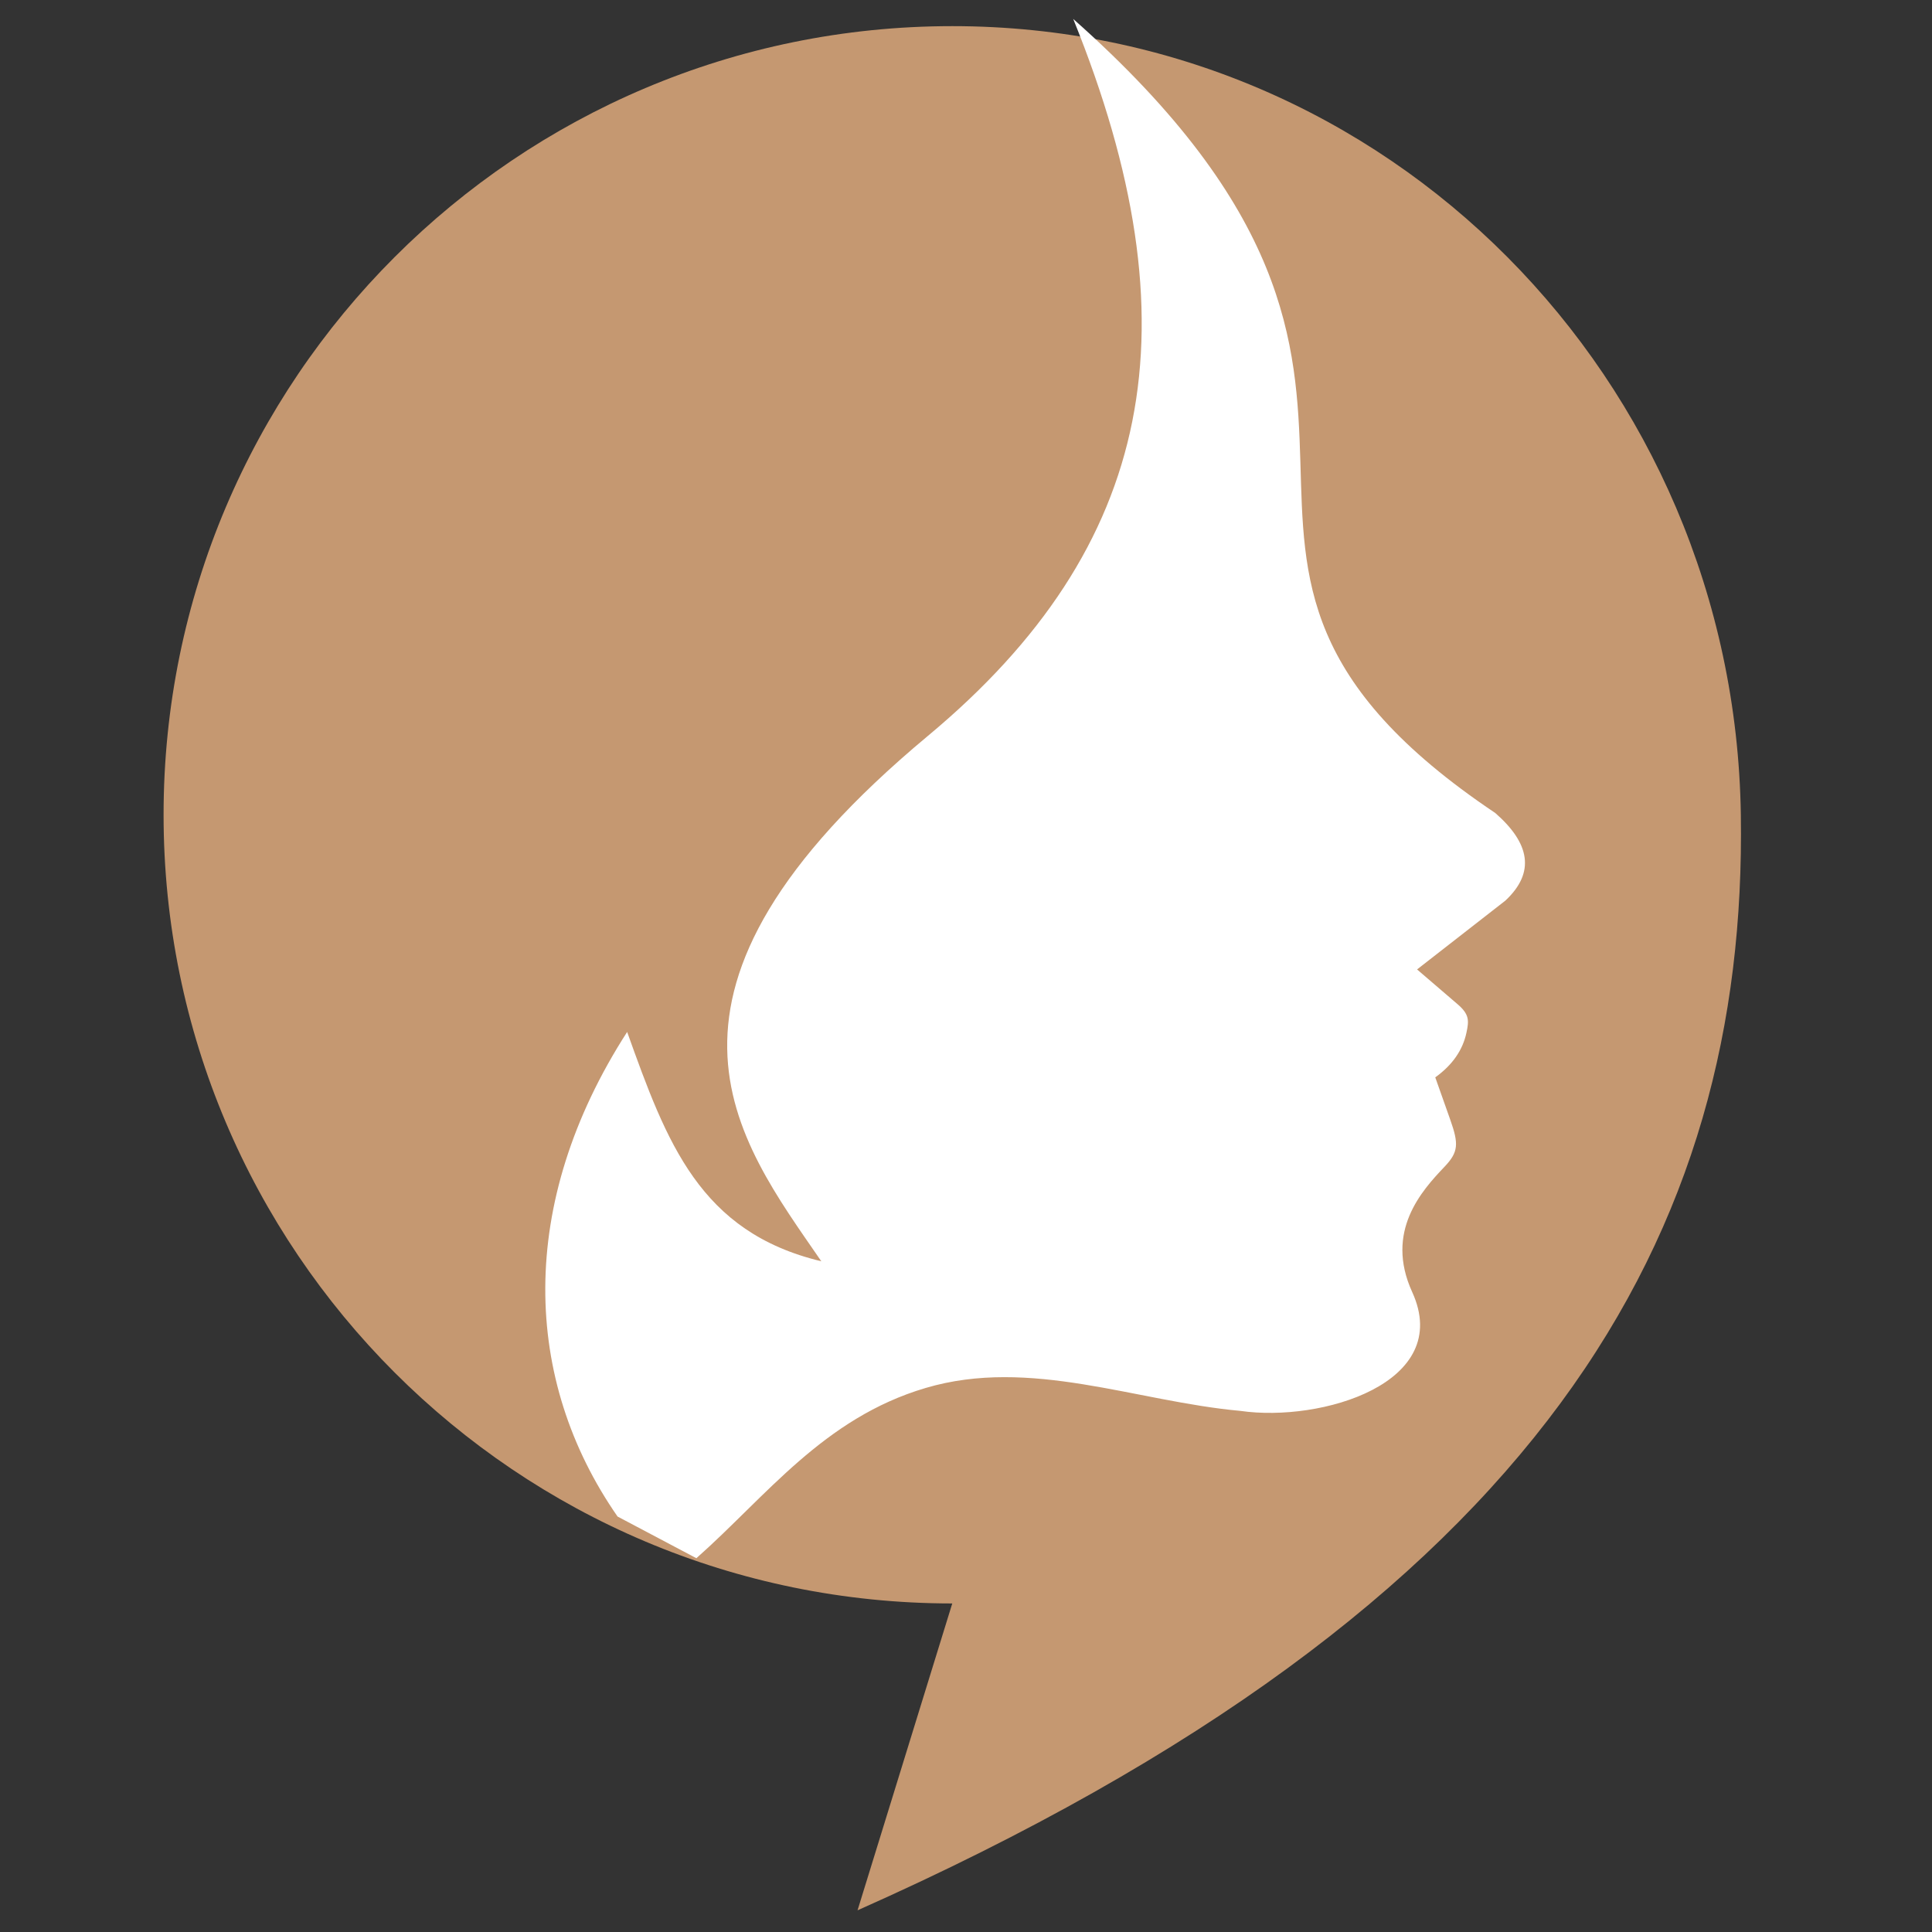 <?xml version="1.0" encoding="utf-8"?>
<!-- Generator: Adobe Illustrator 16.0.0, SVG Export Plug-In . SVG Version: 6.00 Build 0)  -->
<!DOCTYPE svg PUBLIC "-//W3C//DTD SVG 1.1//EN" "http://www.w3.org/Graphics/SVG/1.1/DTD/svg11.dtd">
<svg version="1.1" id="Calque_1" xmlns="http://www.w3.org/2000/svg" xmlns:xlink="http://www.w3.org/1999/xlink" x="0px" y="0px"
	 width="36px" height="36px" viewBox="0 0 36 36" enable-background="new 0 0 36 36" xml:space="preserve">
<rect x="0" y="0" width="36" height="36" fill="#333333" stroke="none"/>
<path fill="#C59871" d="M32.438,15.182c0.117,7.749-3.603,14.701-16.459,20.414l1.765-5.718c-8.116,0-14.696-6.578-14.696-14.696
	c0-8.116,6.58-14.695,14.696-14.695S32.318,7.067,32.438,15.182z"/>
<path fill="#FFFFFF" d="M19.998,0.353c8.001,7.094,0.664,9.964,7.864,14.796c0.64,0.559,0.755,1.104,0.188,1.633l-1.645,1.282
	l0.757,0.65c0.218,0.188,0.212,0.303,0.163,0.529c-0.07,0.329-0.266,0.606-0.581,0.832l0.28,0.791
	c0.158,0.447,0.155,0.599-0.108,0.875c-0.423,0.445-1.117,1.205-0.602,2.334c0.776,1.699-1.699,2.432-3.2,2.215
	c-1.953-0.177-3.918-1.004-5.867-0.427c-1.903,0.563-2.969,2.02-4.271,3.172l-1.469-0.777c-1.764-2.539-1.886-5.822,0.179-9.029
	c0.739,2.065,1.352,3.73,3.618,4.273c-1.577-2.293-3.76-5.001,1.984-9.788C21.528,10.184,22.307,6.058,19.998,0.353z"/>
</svg>
